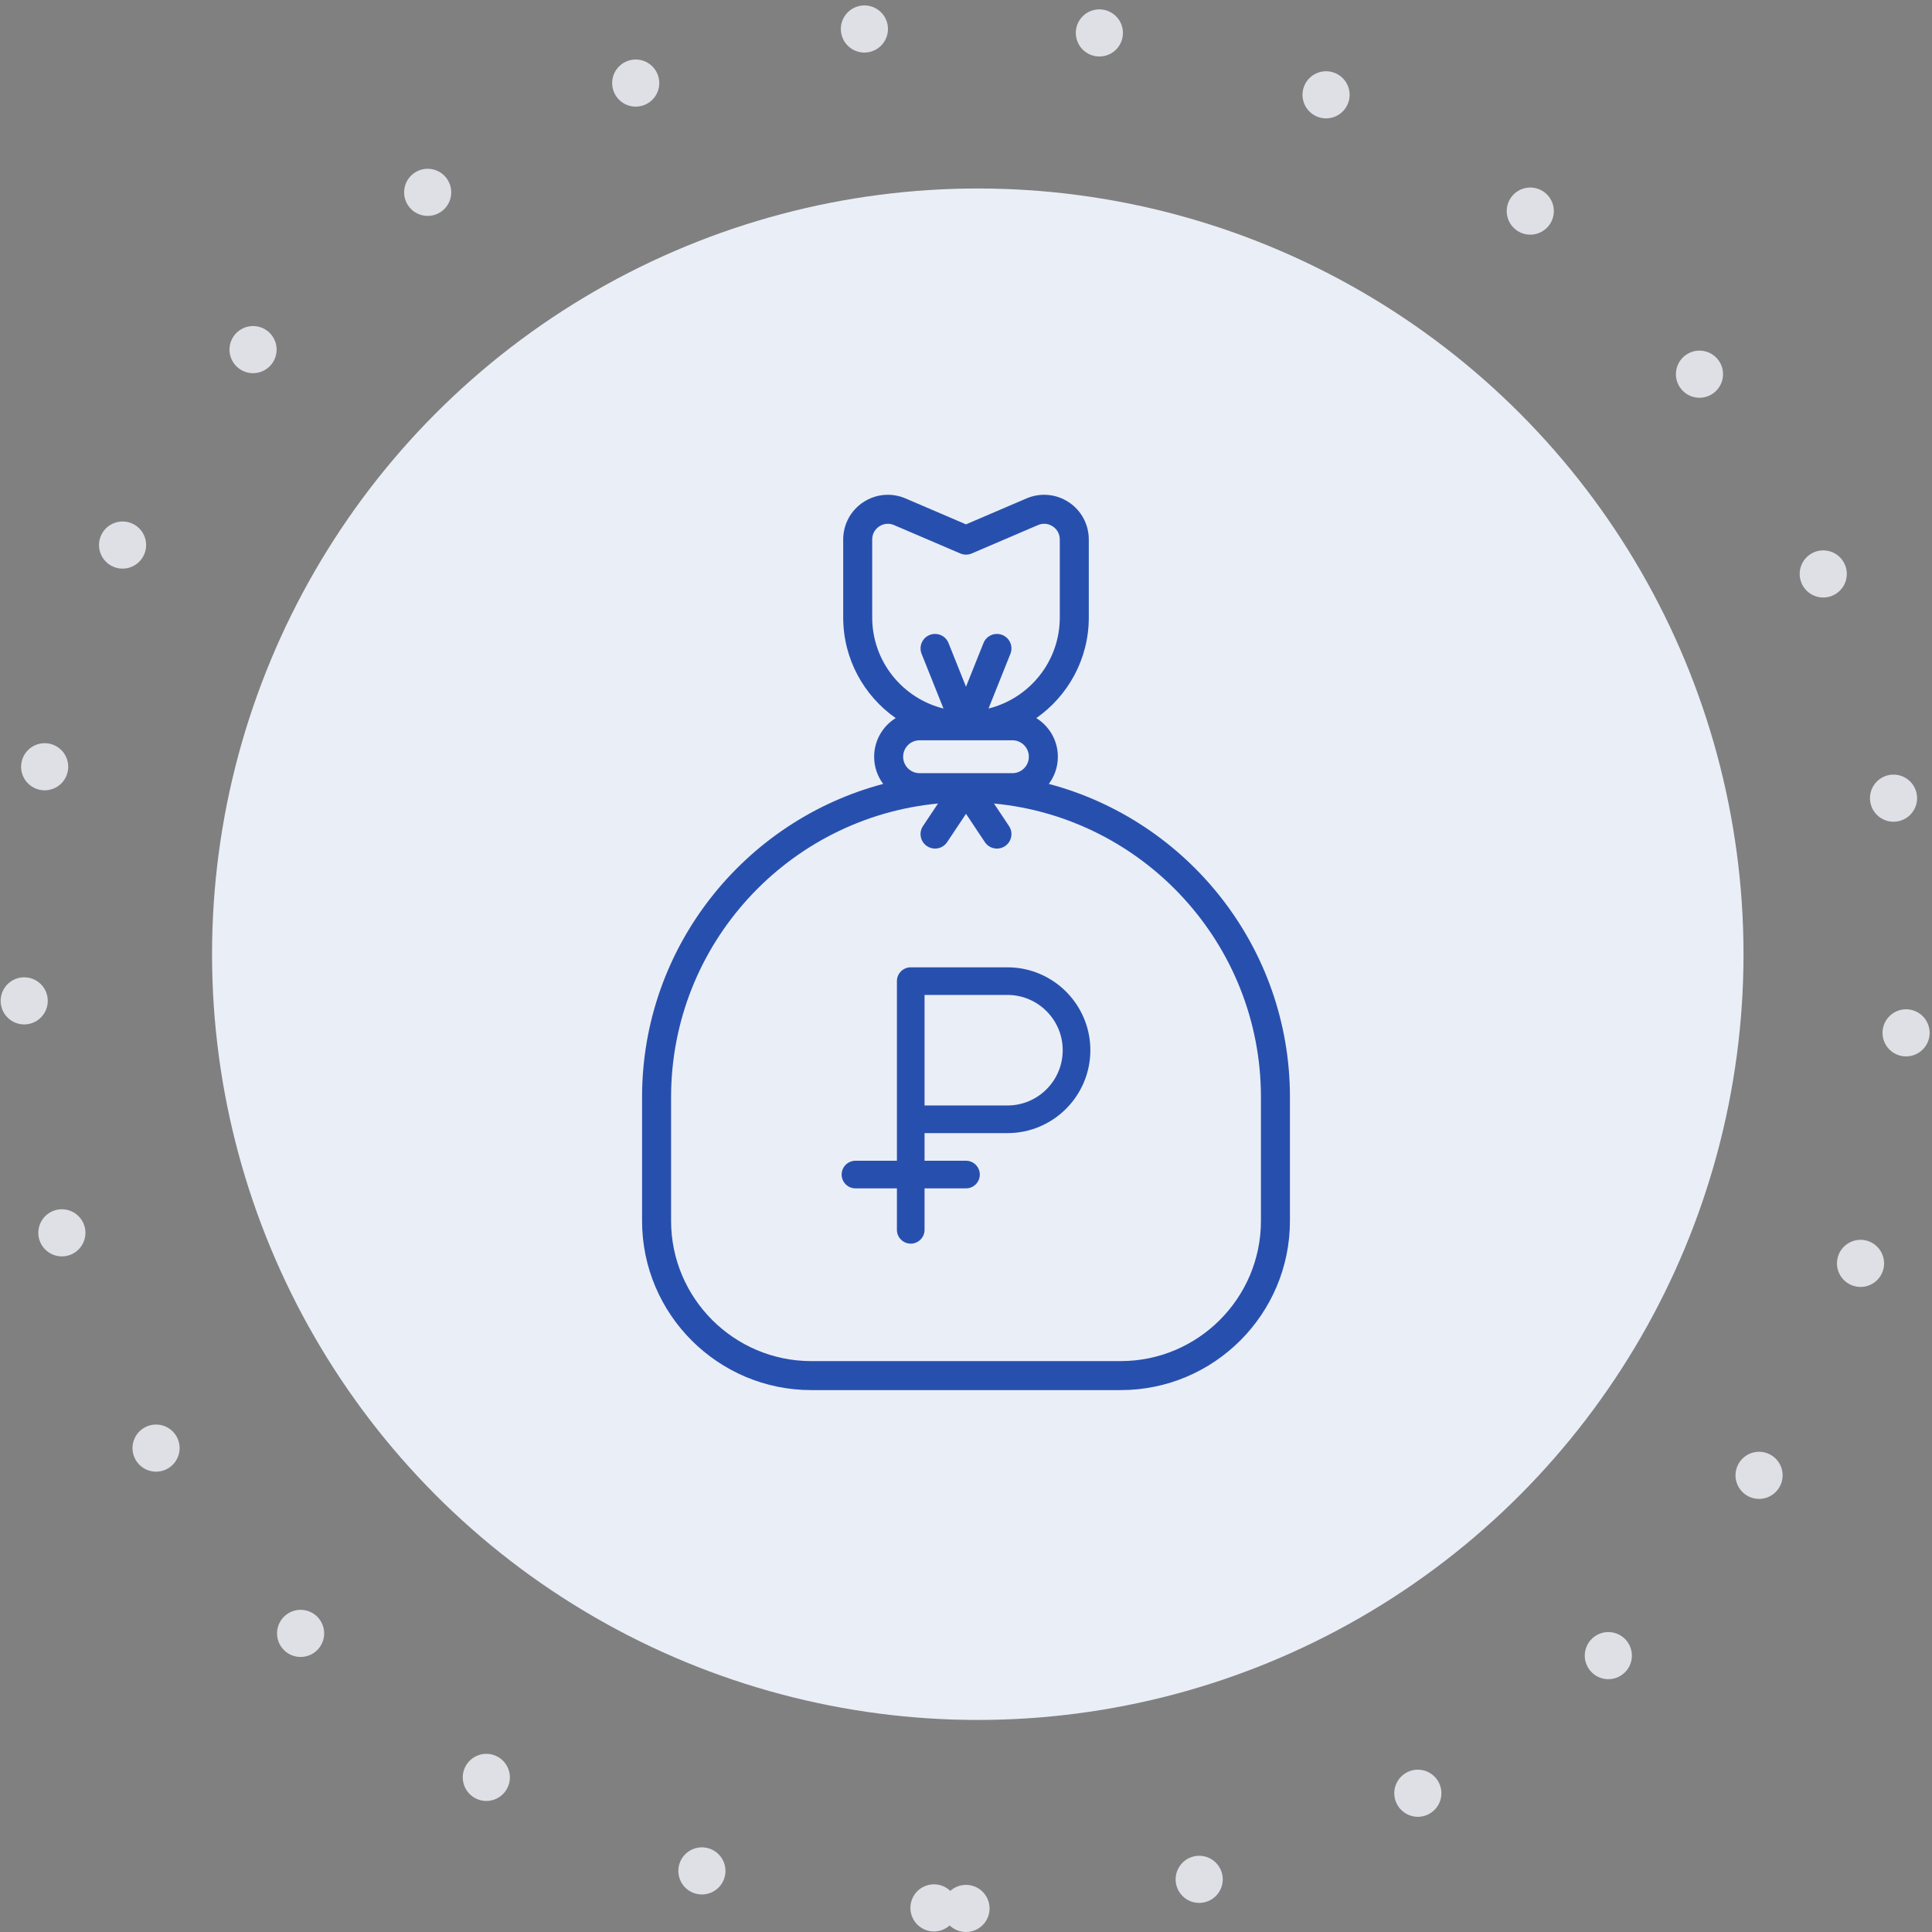 <svg width="82" height="82" viewBox="0 0 82 82" fill="none" xmlns="http://www.w3.org/2000/svg">
<rect x="0" y="0" width="82" height="82" fill="#808080" stroke="none"/>
<circle cx="41.5" cy="40.5" r="32.5" fill="#EAEEF7"/>
<g clip-path="url(#clip0)">
<path d="M44.515 33.272C44.756 32.95 44.899 32.55 44.899 32.118C44.899 31.426 44.532 30.819 43.984 30.478C45.33 29.535 46.212 27.973 46.212 26.208V22.897C46.212 22.258 45.894 21.666 45.36 21.314C44.826 20.962 44.156 20.902 43.569 21.154L41 22.255L38.431 21.154C37.843 20.902 37.174 20.962 36.64 21.314C36.106 21.666 35.788 22.258 35.788 22.897V26.208C35.788 27.973 36.67 29.535 38.016 30.478C37.468 30.818 37.101 31.426 37.101 32.118C37.101 32.55 37.244 32.95 37.485 33.272C31.601 34.829 27.251 40.198 27.251 46.565V51.818C27.251 55.778 30.473 59 34.433 59H47.567C51.527 59 54.749 55.778 54.749 51.818V46.565C54.749 40.198 50.399 34.829 44.515 33.272ZM40.995 32.816H39.03C38.645 32.816 38.332 32.503 38.332 32.118C38.332 31.733 38.645 31.42 39.03 31.42H40.996C40.998 31.42 40.999 31.421 41 31.421C41 31.421 41 31.421 41 31.421C41 31.421 41 31.421 41 31.421C41.001 31.421 41.002 31.42 41.004 31.42H42.97C43.355 31.42 43.668 31.733 43.668 32.118C43.668 32.503 43.355 32.816 42.97 32.816H41.005C41.004 32.816 41.002 32.816 41.001 32.816H41C40.998 32.816 40.996 32.816 40.995 32.816ZM37.019 26.208V22.897C37.019 22.669 37.128 22.467 37.318 22.342C37.43 22.268 37.555 22.231 37.682 22.231C37.771 22.231 37.86 22.249 37.946 22.286L40.758 23.491C40.913 23.557 41.088 23.557 41.243 23.491L44.054 22.286C44.263 22.196 44.492 22.216 44.682 22.342C44.872 22.467 44.981 22.669 44.981 22.897V26.208C44.981 28.074 43.691 29.643 41.956 30.072L42.885 27.75C43.011 27.434 42.858 27.076 42.542 26.95C42.227 26.824 41.868 26.977 41.742 27.293L41 29.147L40.258 27.293C40.132 26.977 39.774 26.824 39.458 26.95C39.142 27.076 38.989 27.434 39.115 27.75L40.044 30.072C38.309 29.643 37.019 28.074 37.019 26.208ZM53.518 51.818C53.518 55.099 50.848 57.769 47.567 57.769H34.433C31.152 57.769 28.483 55.099 28.483 51.818V46.565C28.483 40.063 33.465 34.704 39.812 34.104L39.174 35.06C38.986 35.343 39.062 35.725 39.345 35.913C39.45 35.983 39.569 36.017 39.686 36.017C39.885 36.017 40.08 35.921 40.199 35.743L41 34.541L41.801 35.743C41.92 35.921 42.115 36.017 42.314 36.017C42.431 36.017 42.55 35.983 42.655 35.913C42.938 35.725 43.014 35.343 42.825 35.06L42.188 34.104C48.535 34.704 53.518 40.063 53.518 46.564V51.818Z" fill="#2750AE"/>
<path d="M42.759 41.056H38.654C38.331 41.056 38.068 41.318 38.068 41.642V49.266H36.309C35.985 49.266 35.722 49.528 35.722 49.852C35.722 50.176 35.985 50.438 36.309 50.438H38.068V52.198C38.068 52.521 38.331 52.784 38.654 52.784C38.978 52.784 39.241 52.521 39.241 52.198V50.438H41C41.324 50.438 41.586 50.176 41.586 49.852C41.586 49.528 41.324 49.266 41 49.266H39.241V48.093H42.759C44.699 48.093 46.278 46.514 46.278 44.574C46.278 42.634 44.699 41.056 42.759 41.056ZM42.759 46.92H39.241V42.228H42.759C44.053 42.228 45.105 43.281 45.105 44.574C45.105 45.868 44.053 46.92 42.759 46.92Z" fill="#2750AE"/>
</g>
<path fill-rule="evenodd" clip-rule="evenodd" d="M41 81C63.091 81 81 63.091 81 41C81 18.909 63.091 1 41 1C18.909 1 1 18.909 1 41C1 63.091 18.909 81 41 81Z" stroke="#DEE0E6" stroke-width="2" stroke-linecap="round" stroke-dasharray="0 10"/>
<defs>
<clipPath id="clip0">
<rect width="38" height="38" fill="white" transform="translate(22 21)"/>
</clipPath>
</defs>
</svg>
